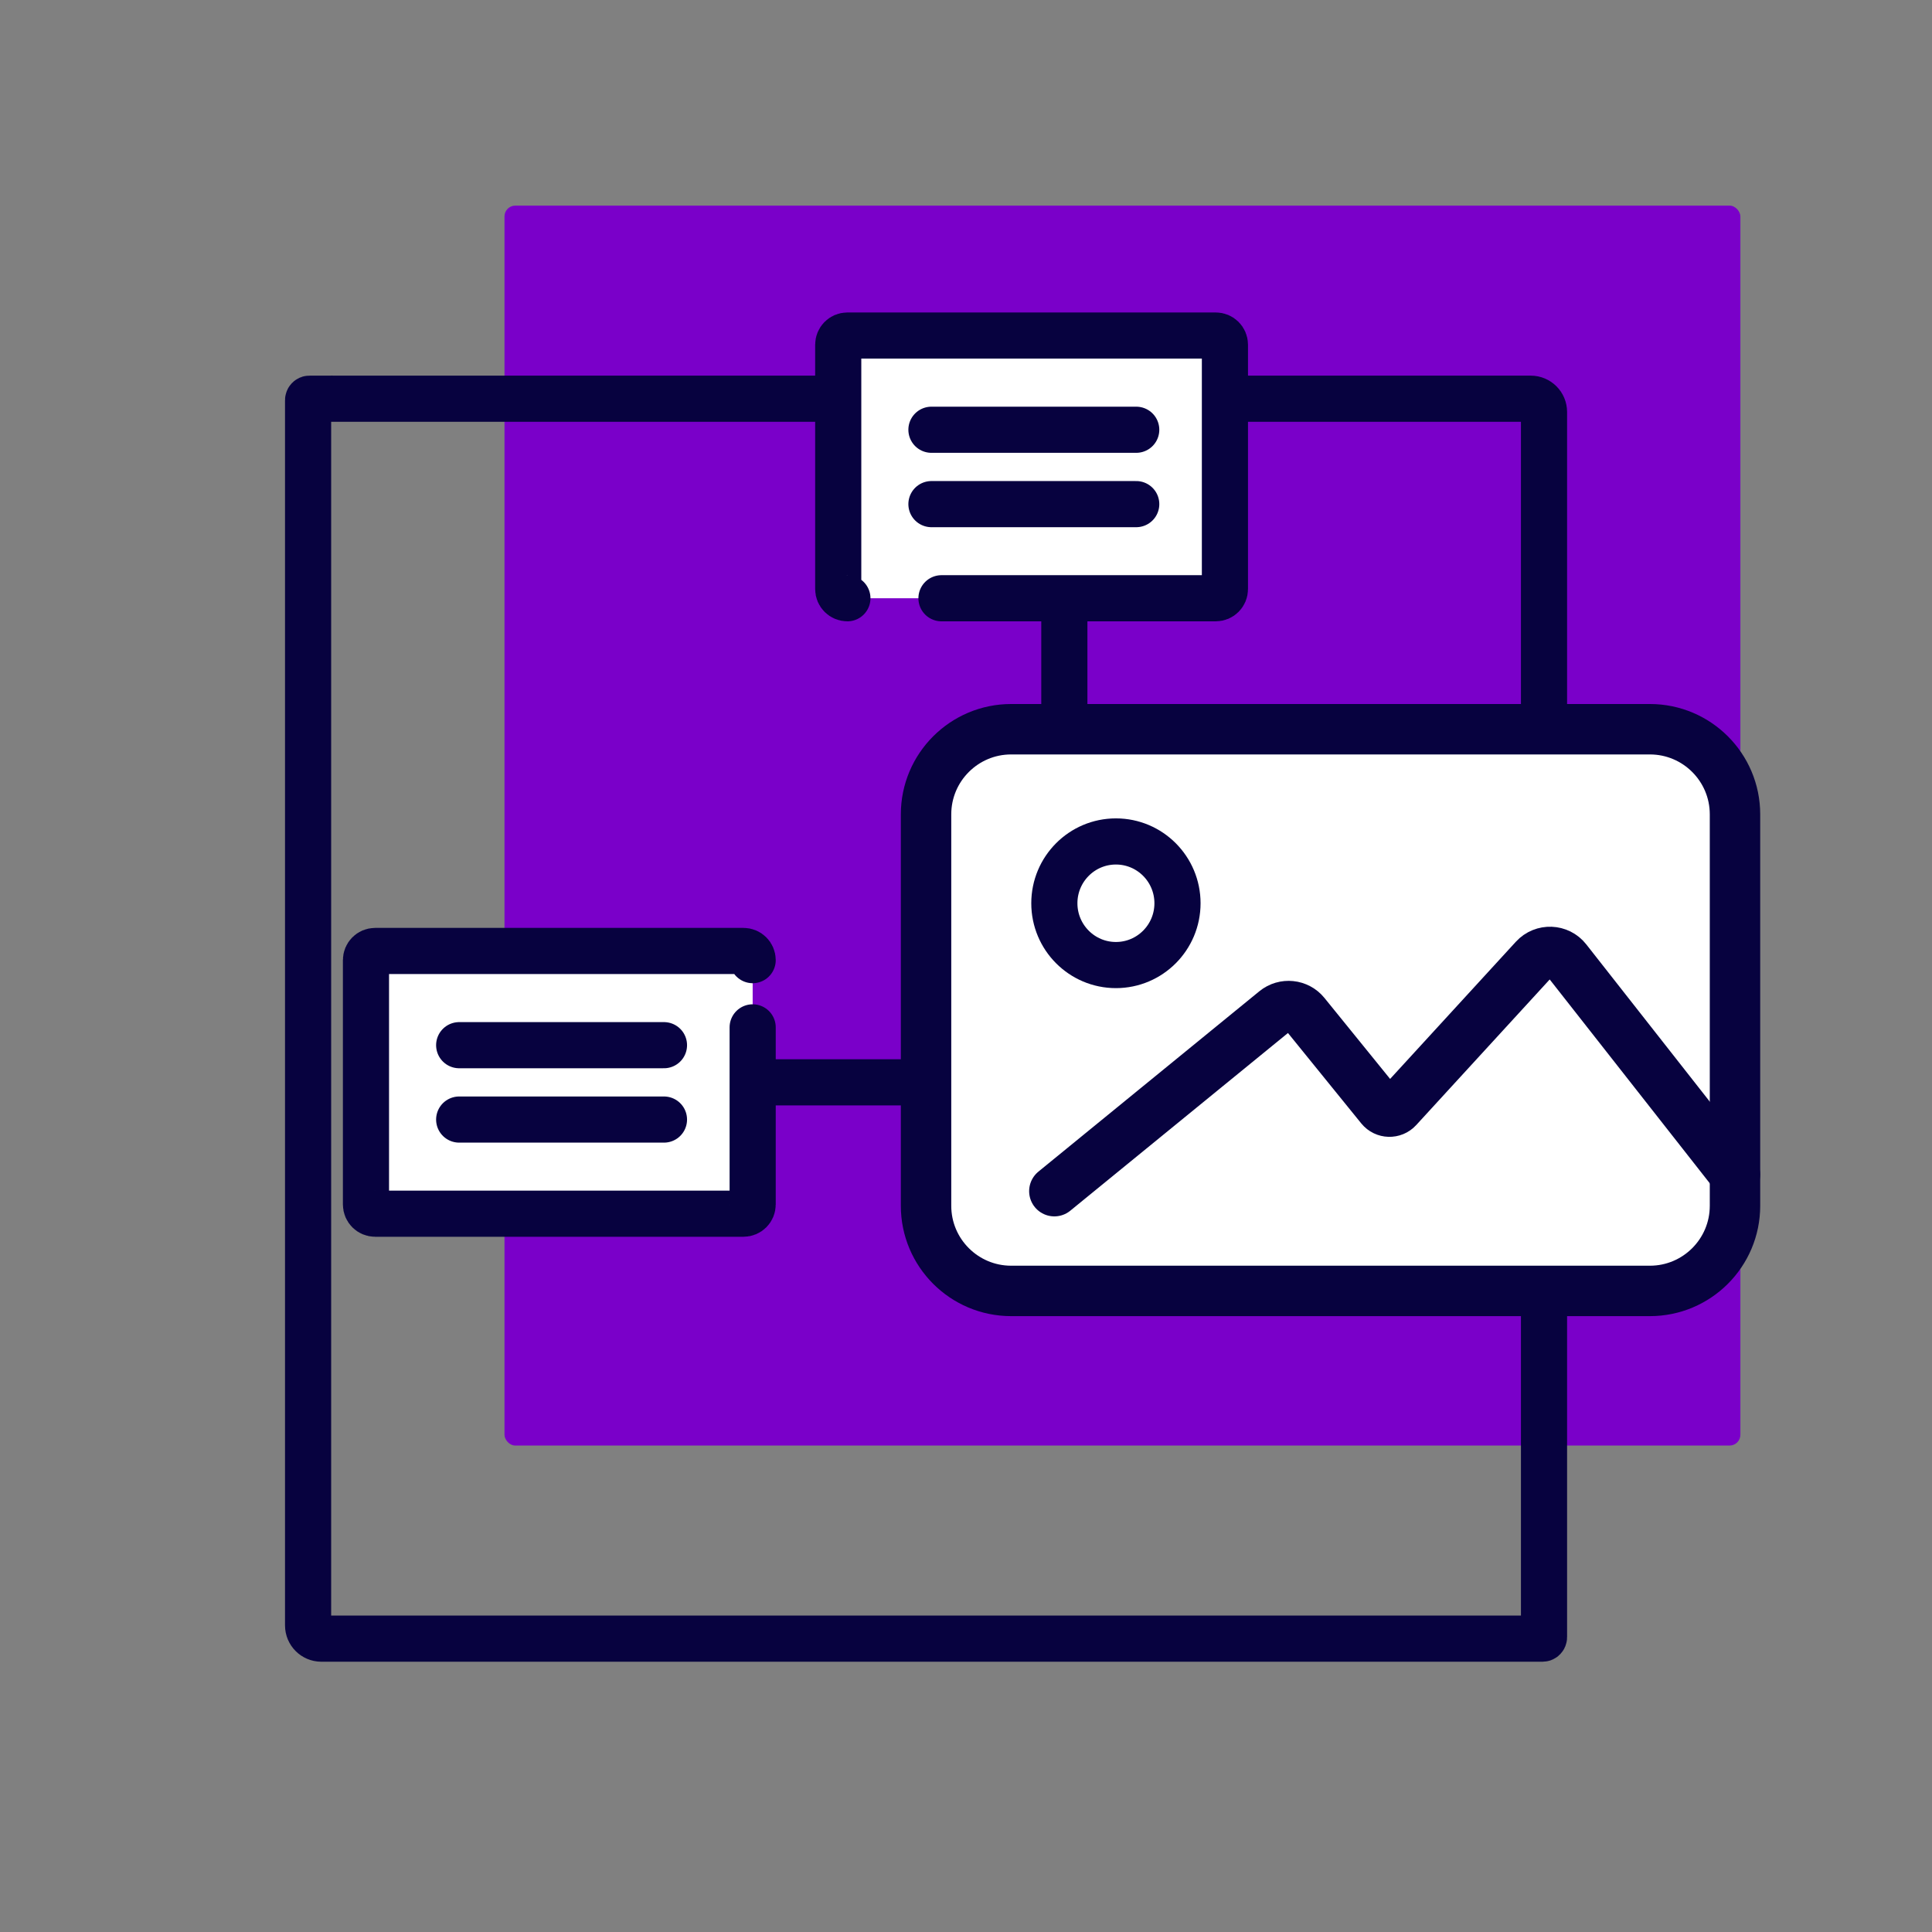<?xml version="1.0" encoding="UTF-8"?> <svg xmlns="http://www.w3.org/2000/svg" id="Editable_icons_-_strokes_and_fill" data-name="Editable icons - strokes and fill" viewBox="0 0 419.53 419.53"><rect x="0" y="0" width="419.53" height="419.53" fill="#808080" stroke="none"/><defs><style> .cls-1, .cls-2 { fill: #fff; } .cls-1, .cls-2, .cls-3, .cls-4, .cls-5 { stroke: #07023f; stroke-miterlimit: 10; } .cls-1, .cls-5 { stroke-width: 10.95px; } .cls-2, .cls-3, .cls-4 { stroke-width: 10.02px; } .cls-2, .cls-3, .cls-5 { stroke-linecap: round; } .cls-3, .cls-4, .cls-5 { fill: none; } .cls-6 { fill: #7a00c9; stroke-width: 0px; } </style></defs><rect class="cls-6" x="109.55" y="44.65" width="268.37" height="269.25" rx="2.35" ry="2.35"></rect><path class="cls-4" d="m67.22,86.58h265.18c1.59,0,2.88,1.29,2.88,2.88v266.05c0,.17-.14.32-.32.32H69.78c-1.59,0-2.88-1.29-2.88-2.88V86.89c0-.17.14-.32.32-.32Z"></path><path class="cls-1" d="m219.57,158.35h138.7c10.2,0,18.48,8.28,18.48,18.48v85.01c0,10.2-8.28,18.48-18.48,18.48h-138.7c-10.2,0-18.48-8.28-18.48-18.48v-85.01c0-10.2,8.28-18.48,18.48-18.48Z"></path><path class="cls-5" d="m228.95,258.66c15.99-13.06,31.99-26.11,47.98-39.17,1.95-1.59,4.83-1.3,6.42.66,5.5,6.78,11,13.57,16.5,20.35.93,1.14,2.65,1.19,3.64.11l29.72-32.42c1.9-2.07,5.21-1.95,6.94.26,12.2,15.53,24.39,31.06,36.59,46.59"></path><ellipse class="cls-4" cx="242.32" cy="196.14" rx="13.37" ry="13.42"></ellipse><path class="cls-2" d="m184.01,129.91c-1.1,0-1.99-.89-1.99-1.99v-53.07c0-1.1.89-1.99,1.99-1.99h79.99c1.1,0,1.99.89,1.99,1.99v53.07c0,1.1-.89,1.99-1.99,1.99h-59.56"></path><line class="cls-3" x1="202.26" y1="93.32" x2="246.73" y2="93.32"></line><line class="cls-3" x1="202.26" y1="109.47" x2="246.73" y2="109.47"></line><line class="cls-3" x1="231.12" y1="130.2" x2="231.12" y2="155.83"></line><path class="cls-2" d="m163.44,223.09v38.47c0,1.1-.89,1.99-1.99,1.99h-79.99c-1.1,0-1.99-.89-1.99-1.99v-53.07c0-1.1.89-1.99,1.99-1.99h79.99c1.1,0,1.99.89,1.99,1.99"></path><line class="cls-3" x1="99.71" y1="226.96" x2="144.18" y2="226.96"></line><line class="cls-3" x1="99.71" y1="243.11" x2="144.18" y2="243.11"></line><line class="cls-3" x1="165.69" y1="235.03" x2="201.32" y2="235.03"></line></svg> 
